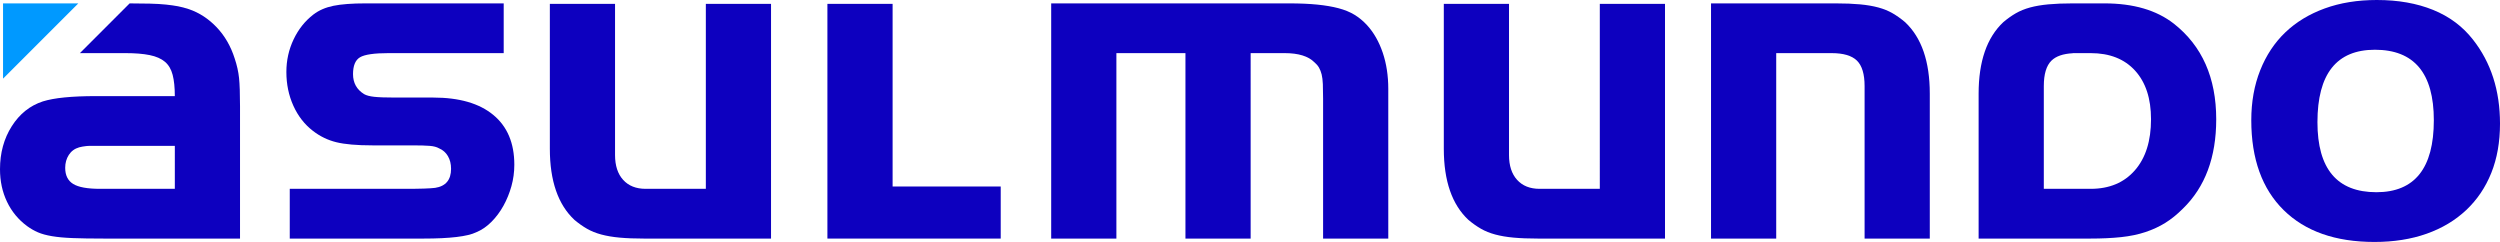 <?xml version="1.0" encoding="utf-8"?>
<!-- Generator: Adobe Illustrator 16.0.0, SVG Export Plug-In . SVG Version: 6.00 Build 0)  -->
<!DOCTYPE svg PUBLIC "-//W3C//DTD SVG 1.1//EN" "http://www.w3.org/Graphics/SVG/1.1/DTD/svg11.dtd">
<svg version="1.1" id="圖層_1" xmlns="http://www.w3.org/2000/svg" xmlns:xlink="http://www.w3.org/1999/xlink" x="0px" y="0px"
	 width="813.745px" height="78.756px" viewBox="0 0 813.745 78.756" enable-background="new 0 0 813.745 78.756"
	 xml:space="preserve">
<g>
	<path fill="#0D00BF" d="M160.574,37.413c-4.559-3.772-11.083-5.658-19.571-5.658h-12.419c-3.041,0-5.293-0.08-6.759-0.24
		c-1.468-0.158-2.569-0.449-3.301-0.875c-2.412-1.483-3.616-3.654-3.616-6.516c0-2.753,0.759-4.582,2.28-5.483
		c1.518-0.899,4.637-1.351,9.353-1.351h37.412V1.101h-44.958c-4.401,0-7.887,0.263-10.454,0.786
		c-2.569,0.525-4.743,1.467-6.523,2.831c-2.726,2.096-4.874,4.792-6.445,8.094c-1.572,3.301-2.359,6.838-2.359,10.611
		c0,3.982,0.76,7.65,2.28,11.003c1.517,3.355,3.64,6.079,6.366,8.175c2.304,1.784,4.847,3.014,7.625,3.694
		c2.775,0.682,6.681,1.021,11.71,1.021h12.89c2.619,0,4.559,0.055,5.817,0.161c1.258,0.105,2.252,0.371,2.987,0.792
		c1.257,0.53,2.225,1.38,2.908,2.544c0.681,1.167,1.022,2.544,1.022,4.135c0,3.603-1.73,5.669-5.188,6.199
		c-0.84,0.105-2.043,0.184-3.616,0.237c-1.572,0.055-3.669,0.079-6.288,0.079H94.315v16.192h43.544
		c8.591,0,14.304-0.68,17.133-2.044c1.781-0.731,3.432-1.86,4.952-3.38c1.517-1.518,2.83-3.274,3.93-5.265
		c1.101-1.989,1.964-4.112,2.593-6.366c0.629-2.253,0.943-4.583,0.943-6.996C167.412,46.583,165.132,41.186,160.574,37.413z"/>
	<path fill="#0D00BF" d="M229.75,61.463h-19.598c-3.111,0-5.548-0.967-7.312-2.908c-1.764-1.938-2.643-4.638-2.643-8.096V1.258
		h-21.222v47.16c0,10.462,2.673,18.184,8.017,23.165c1.361,1.143,2.725,2.102,4.087,2.881c1.361,0.78,2.908,1.401,4.637,1.867
		c1.729,0.467,3.719,0.807,5.974,1.013c2.251,0.208,4.898,0.312,7.938,0.312h41.342V1.258H229.75V61.463z"/>
	<polygon fill="#0D00BF" points="290.54,1.258 269.32,1.258 269.32,77.655 325.731,77.655 325.731,60.706 290.54,60.706 	"/>
	<path fill="#0D00BF" d="M444.956,8.176c-1.26-1.362-2.625-2.49-4.094-3.381c-1.469-0.889-3.199-1.596-5.196-2.122
		c-1.992-0.524-4.302-0.917-6.925-1.179c-2.623-0.261-5.666-0.393-9.129-0.393h-77.451v76.555h21.222V17.292h22.479v60.364h21.221
		V17.292h11.088c4.475,0,7.702,1,9.682,2.995c0.624,0.525,1.118,1.105,1.481,1.733c0.363,0.632,0.649,1.368,0.859,2.208
		c0.206,0.84,0.335,1.891,0.39,3.151c0.052,1.264,0.079,2.837,0.079,4.728v45.548h21.221V28.924c0-4.296-0.604-8.226-1.81-11.79
		C448.864,13.573,447.16,10.586,444.956,8.176z"/>
	<path fill="#0D00BF" d="M520.734,61.463h-19.598c-3.113,0-5.55-0.967-7.313-2.908c-1.763-1.938-2.643-4.638-2.643-8.096V1.258
		h-21.223v47.16c0,10.462,2.674,18.184,8.019,23.165c1.36,1.143,2.724,2.102,4.087,2.881c1.359,0.78,2.907,1.401,4.637,1.867
		c1.729,0.467,3.718,0.807,5.974,1.013c2.252,0.208,4.896,0.312,7.938,0.312h41.344V1.258h-21.222V61.463z"/>
	<path fill="#0D00BF" d="M616.039,4.323c-1.363-0.787-2.907-1.415-4.637-1.887c-1.729-0.471-3.723-0.81-5.974-1.021
		c-2.255-0.209-4.9-0.314-7.938-0.314h-40.556v76.555h21.221V17.292h18.038c3.834,0,6.58,0.816,8.24,2.444
		c1.657,1.627,2.488,4.386,2.488,8.273v49.646h21.222V30.496c0-10.479-2.672-18.235-8.019-23.265
		C618.763,6.078,617.4,5.109,616.039,4.323z"/>
	<path fill="#0D00BF" d="M804.942,12.89c-3.355-4.296-7.678-7.518-12.969-9.666C786.681,1.076,780.575,0,773.658,0
		c-6.285,0-11.946,0.919-16.976,2.751c-5.029,1.833-9.301,4.428-12.811,7.78c-3.513,3.356-6.237,7.468-8.176,12.341
		c-1.939,4.872-2.907,10.296-2.907,16.27c0,12.574,3.511,22.32,10.531,29.237c7.021,6.916,16.872,10.375,29.554,10.375
		c6.288,0,11.947-0.893,16.979-2.673c5.029-1.78,9.325-4.348,12.888-7.703c3.562-3.354,6.288-7.388,8.175-12.104
		c1.887-4.717,2.83-10.062,2.83-16.034C813.745,29.45,810.809,20.333,804.942,12.89z M773.503,62.564
		c-12.787,0-19.18-7.596-19.18-22.794c0-15.72,6.234-23.579,18.709-23.579c12.783,0,19.176,7.651,19.176,22.952
		C792.208,54.758,785.974,62.564,773.503,62.564z"/>
	<path fill="#0D00BF" d="M707.581,7.704c-5.644-4.403-13.167-6.603-22.575-6.603h-10.317c-3.039,0-5.684,0.105-7.938,0.314
		c-2.252,0.211-4.244,0.55-5.974,1.021c-1.729,0.473-3.273,1.101-4.637,1.887c-1.361,0.786-2.724,1.754-4.087,2.908
		c-5.346,5.03-8.017,12.786-8.017,23.265v47.159h36.311c3.773,0,7.129-0.158,10.062-0.471c2.935-0.314,5.58-0.864,7.938-1.652
		c2.357-0.786,4.507-1.781,6.445-2.985c1.94-1.205,3.851-2.752,5.737-4.639c7.23-7.02,10.846-16.714,10.846-29.081
		C721.375,25.309,716.777,14.934,707.581,7.704z M694.888,55.448c-3.509,4.012-8.304,6.016-14.383,6.016h-15.248V30.496v-2.487
		c0-3.887,0.831-6.646,2.488-8.273c1.467-1.438,3.781-2.241,6.943-2.408v-0.036h5.816c6.185,0,11.003,1.901,14.462,5.701
		c3.458,3.799,5.188,9.075,5.188,15.83C700.154,45.897,698.399,51.437,694.888,55.448z"/>
	<polygon fill="#0099FF" points="0.989,1.101 0.989,25.596 25.485,1.101 	"/>
	<path fill="#0D00BF" d="M76.385,19.021c-1.267-3.982-3.223-7.361-5.86-10.14c-2.641-2.774-5.65-4.738-9.027-5.894
		c-1.267-0.417-2.457-0.732-3.562-0.944c-1.108-0.208-2.395-0.392-3.861-0.549c-1.468-0.158-3.25-0.261-5.344-0.314
		c-1.791-0.044-3.984-0.069-6.536-0.076L26.005,17.292h14.865c3.144,0,5.762,0.217,7.86,0.644c2.095,0.43,3.746,1.154,4.951,2.172
		c1.204,1.019,2.044,2.439,2.515,4.261c0.473,1.823,0.708,4.128,0.708,6.915H31.196c-7.84,0-13.587,0.575-17.245,1.723
		c-4.18,1.359-7.553,4.049-10.112,8.069S0,49.77,0,55.094c0,3.867,0.759,7.391,2.28,10.578c1.518,3.186,3.693,5.822,6.523,7.91
		c1.153,0.835,2.332,1.515,3.538,2.037c1.203,0.522,2.724,0.941,4.558,1.252c1.833,0.314,4.087,0.523,6.759,0.625
		c2.673,0.108,6.052,0.158,10.139,0.158h44.329V34.583c0-4.087-0.105-7.152-0.316-9.194C77.598,23.344,77.122,21.221,76.385,19.021z
		 M56.905,61.463H32.539c-4.086,0-6.994-0.528-8.724-1.589c-1.729-1.061-2.594-2.81-2.594-5.248c0-1.588,0.394-2.993,1.18-4.21
		c0.785-1.218,1.911-2.042,3.379-2.466c0.418-0.105,0.786-0.185,1.101-0.24c0.314-0.051,0.681-0.103,1.101-0.155
		c0.418-0.055,0.968-0.082,1.651-0.082c0.68,0,1.65,0,2.907,0h24.366V61.463z"/>
</g>
</svg>

